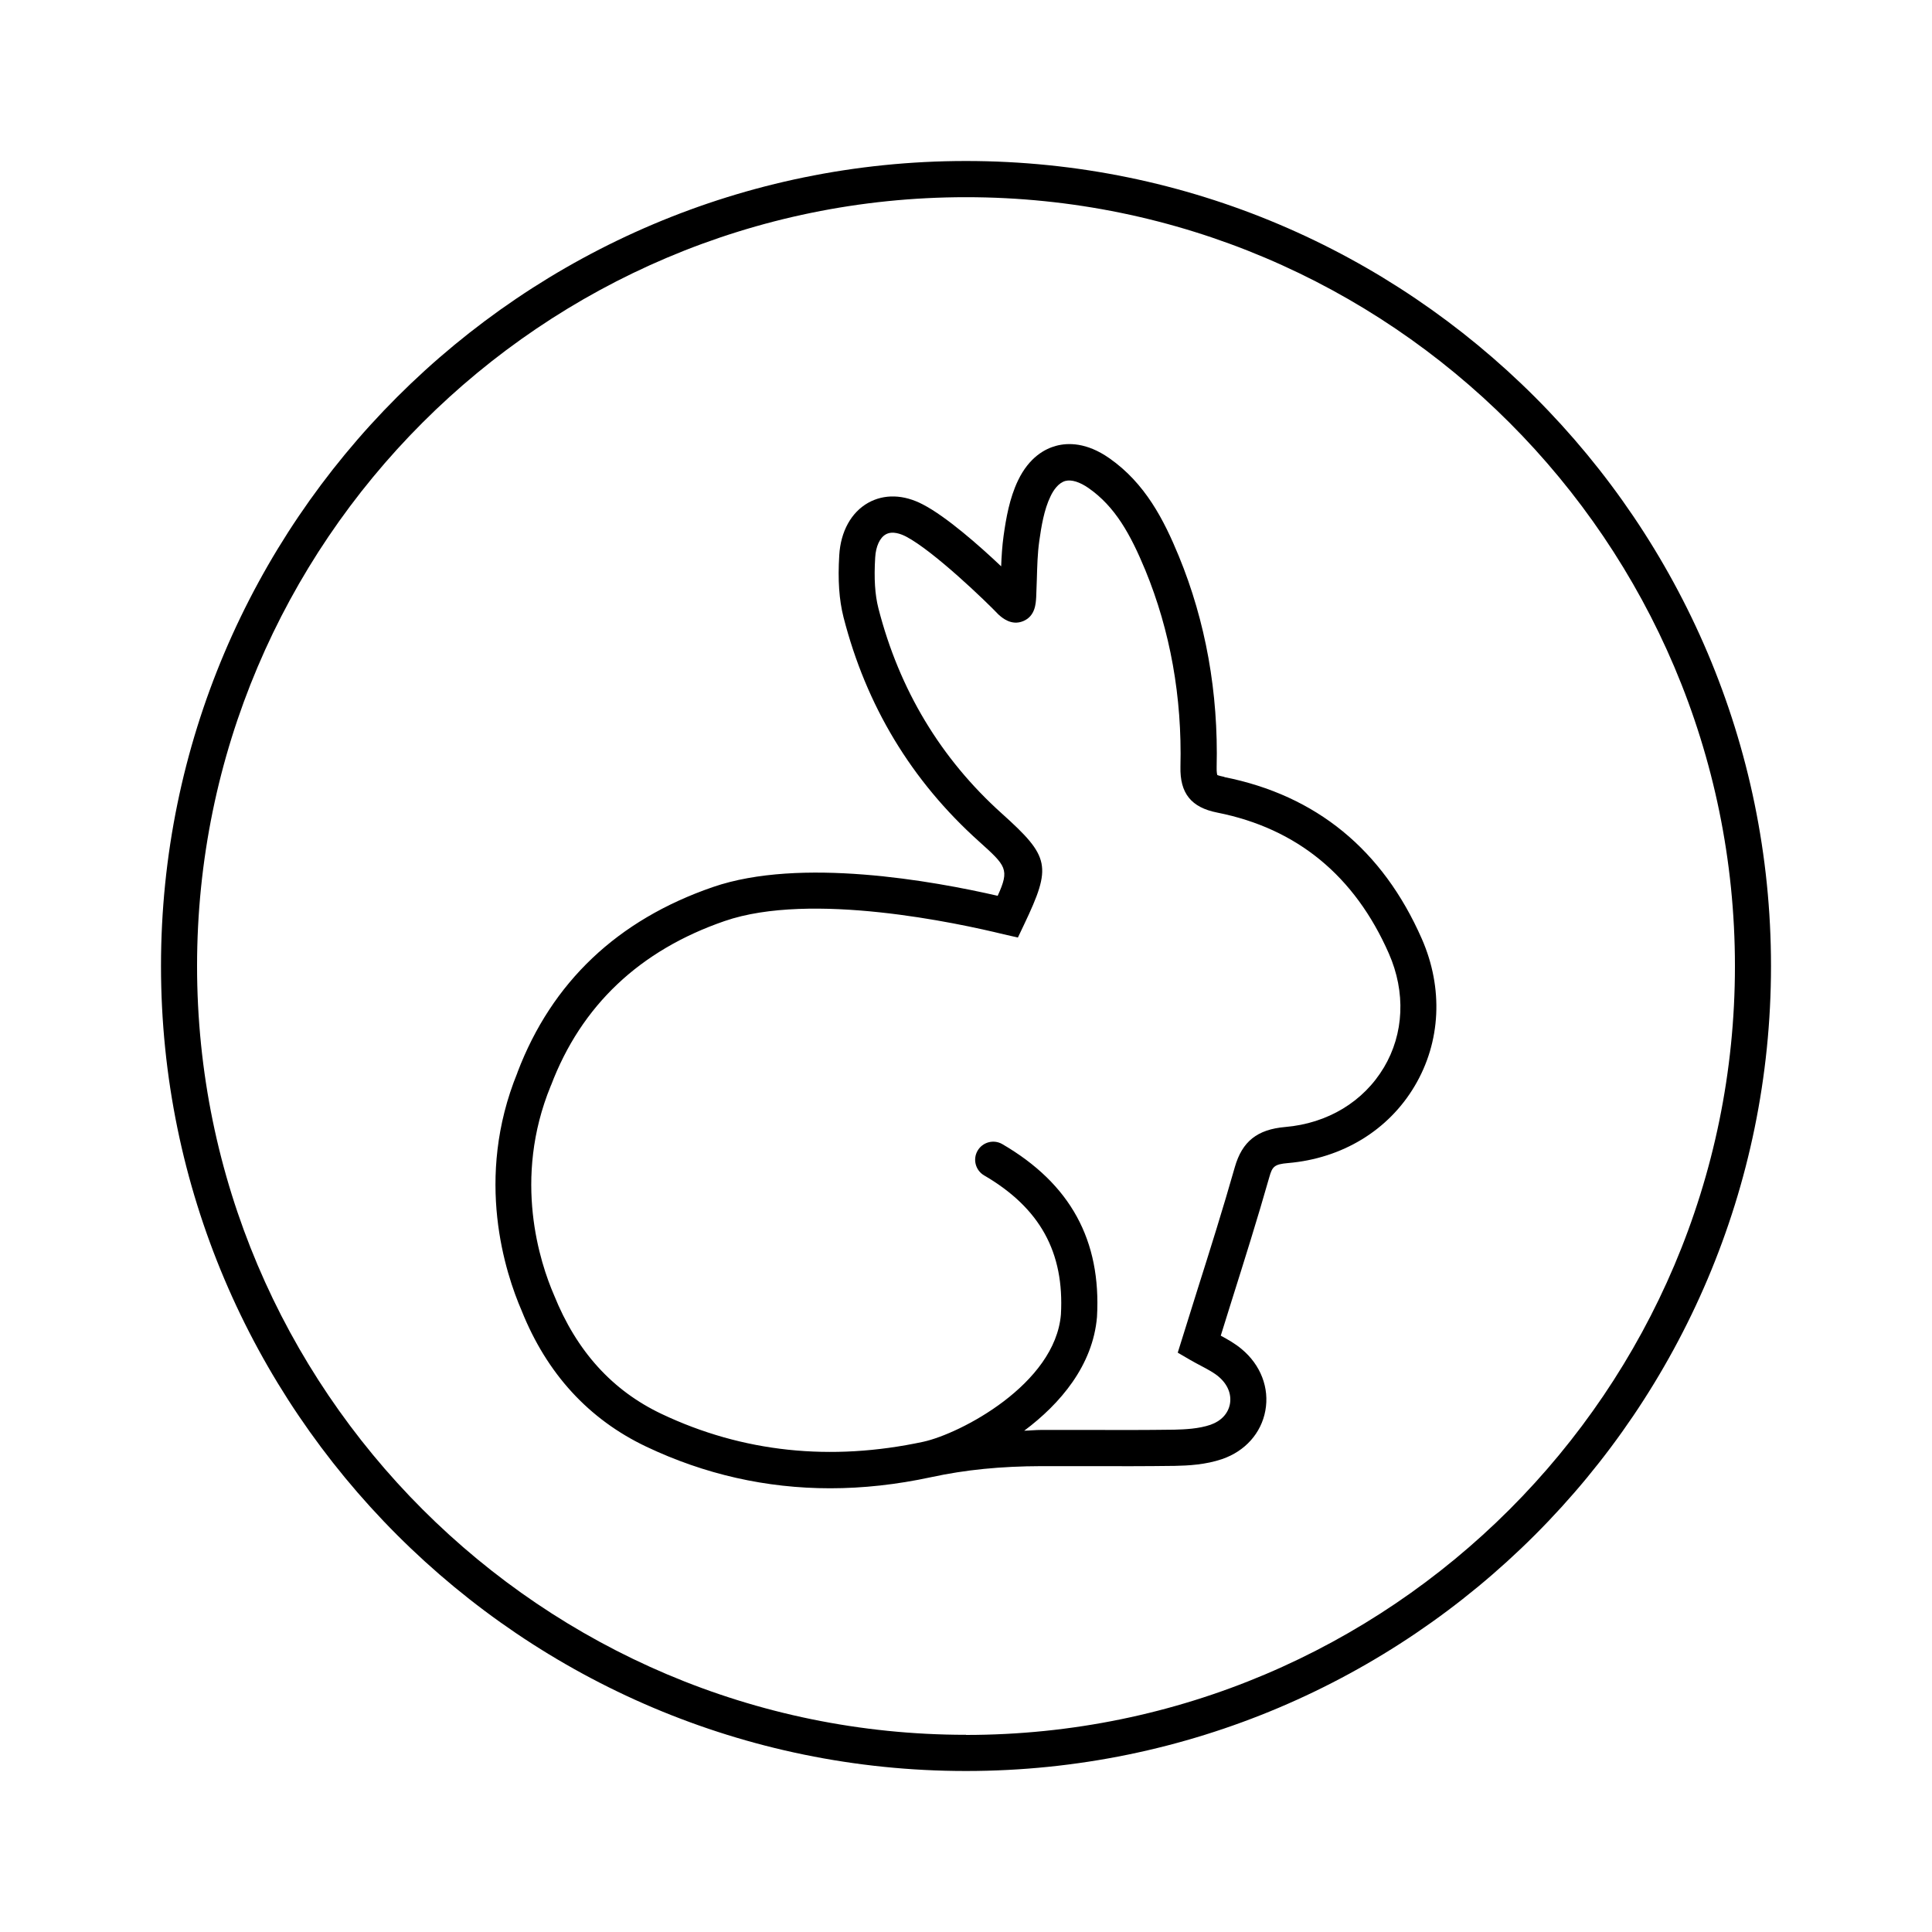 <svg viewBox="0 0 150 150" xmlns="http://www.w3.org/2000/svg" id="Layer_1">
  <path d="M75,12.5c-34.46,0-62.5,28.04-62.5,62.5s28.04,62.5,62.5,62.5,62.5-28.04,62.5-62.5S109.46,12.5,75,12.5ZM75,134.69c-32.92,0-59.7-26.78-59.7-59.69S42.08,15.31,75,15.31s59.7,26.78,59.7,59.7-26.78,59.69-59.7,59.69Z"></path>
  <path d="M95.07,60.32c-.45-.09-.57-.15-.56-.15-.01-.04-.06-.19-.05-.6.14-5.8-.85-11.32-2.94-16.4-1.15-2.79-2.6-5.65-5.4-7.6-1.76-1.23-3.21-1.2-4.11-.96-.87.23-2.1.88-2.97,2.69-.67,1.4-.93,2.95-1.12,4.29-.11.79-.16,1.58-.19,2.38-1.71-1.62-4.26-3.86-6.07-4.8-1.5-.79-3.01-.83-4.26-.13-1.31.74-2.13,2.22-2.24,4.06-.12,1.94-.01,3.47.33,4.82,1.76,6.86,5.26,12.69,10.52,17.41,2.12,1.91,2.39,2.15,1.45,4.22-5.01-1.15-15.33-3.02-22.11-.68-7.41,2.55-12.51,7.39-15.17,14.38,0,0,0,0,0,0,0,0,0,0,0,0,0,0,0,.02-.01.03,0,0,0,0,0,.01-3.36,8.22-.92,15.58.33,18.47,1.95,4.88,5.21,8.44,9.68,10.56,4.53,2.15,9.31,3.23,14.28,3.23,2.56,0,5.17-.29,7.82-.86,2.68-.58,5.41-.85,8.59-.86h3.5c2.28.01,4.56.01,6.84-.02,1.04-.02,2.4-.09,3.68-.53,1.78-.61,3.03-2.01,3.35-3.75.33-1.77-.36-3.56-1.84-4.79-.51-.43-1.07-.74-1.62-1.04l.83-2.66c1.01-3.21,2.02-6.41,2.94-9.65.23-.81.38-1,1.45-1.09,4.21-.36,7.8-2.54,9.84-5.99,2.03-3.42,2.23-7.59.55-11.42-3.04-6.92-8.2-11.14-15.34-12.56ZM107.45,82.87c-1.58,2.66-4.37,4.35-7.67,4.63-2.17.19-3.34,1.12-3.91,3.12-.91,3.2-1.91,6.38-2.92,9.57l-1.51,4.83.96.56c.3.17.59.33.88.48.53.28.99.53,1.33.82.7.59,1.02,1.36.88,2.13-.14.74-.68,1.32-1.51,1.61-.9.31-1.98.36-2.82.38-2.27.03-4.53.03-6.79.02h-3.51c-.48,0-.89.05-1.34.06,2.81-2.1,5.33-5.07,5.65-8.83.34-5.95-2.06-10.34-7.35-13.42-.67-.39-1.53-.16-1.92.51-.39.67-.16,1.53.51,1.92,4.34,2.53,6.23,5.97,5.96,10.79-.45,5.43-7.83,9.27-10.69,9.89-7.18,1.54-14.02.82-20.31-2.16-3.82-1.81-6.6-4.86-8.36-9.24-1.07-2.47-3.23-8.98-.25-16.23,0,0,0-.01,0-.02,0,0,.01,0,.02-.02,2.35-6.2,6.89-10.49,13.48-12.76,6.72-2.32,18.15.17,21.67,1.03l1.1.25.48-1.01c2.16-4.54,2.02-5.25-1.73-8.62-4.74-4.26-7.96-9.61-9.58-15.93-.27-1.06-.35-2.31-.25-3.95.05-.86.36-1.53.82-1.79.53-.3,1.21-.02,1.58.17,2.15,1.13,6.23,5.06,7.18,6.06.27.24,1,.89,1.92.5.93-.39.97-1.36,1-1.87l.05-1.37c.03-1,.05-1.99.19-2.98.16-1.13.37-2.43.87-3.46.22-.47.61-1.05,1.16-1.2.48-.12,1.11.08,1.79.55,2.08,1.45,3.26,3.6,4.41,6.37,1.94,4.72,2.86,9.85,2.73,15.26-.05,2.07.83,3.17,2.86,3.57,6.19,1.23,10.67,4.91,13.32,10.94,1.32,3,1.18,6.23-.39,8.86Z"></path>
</svg>
